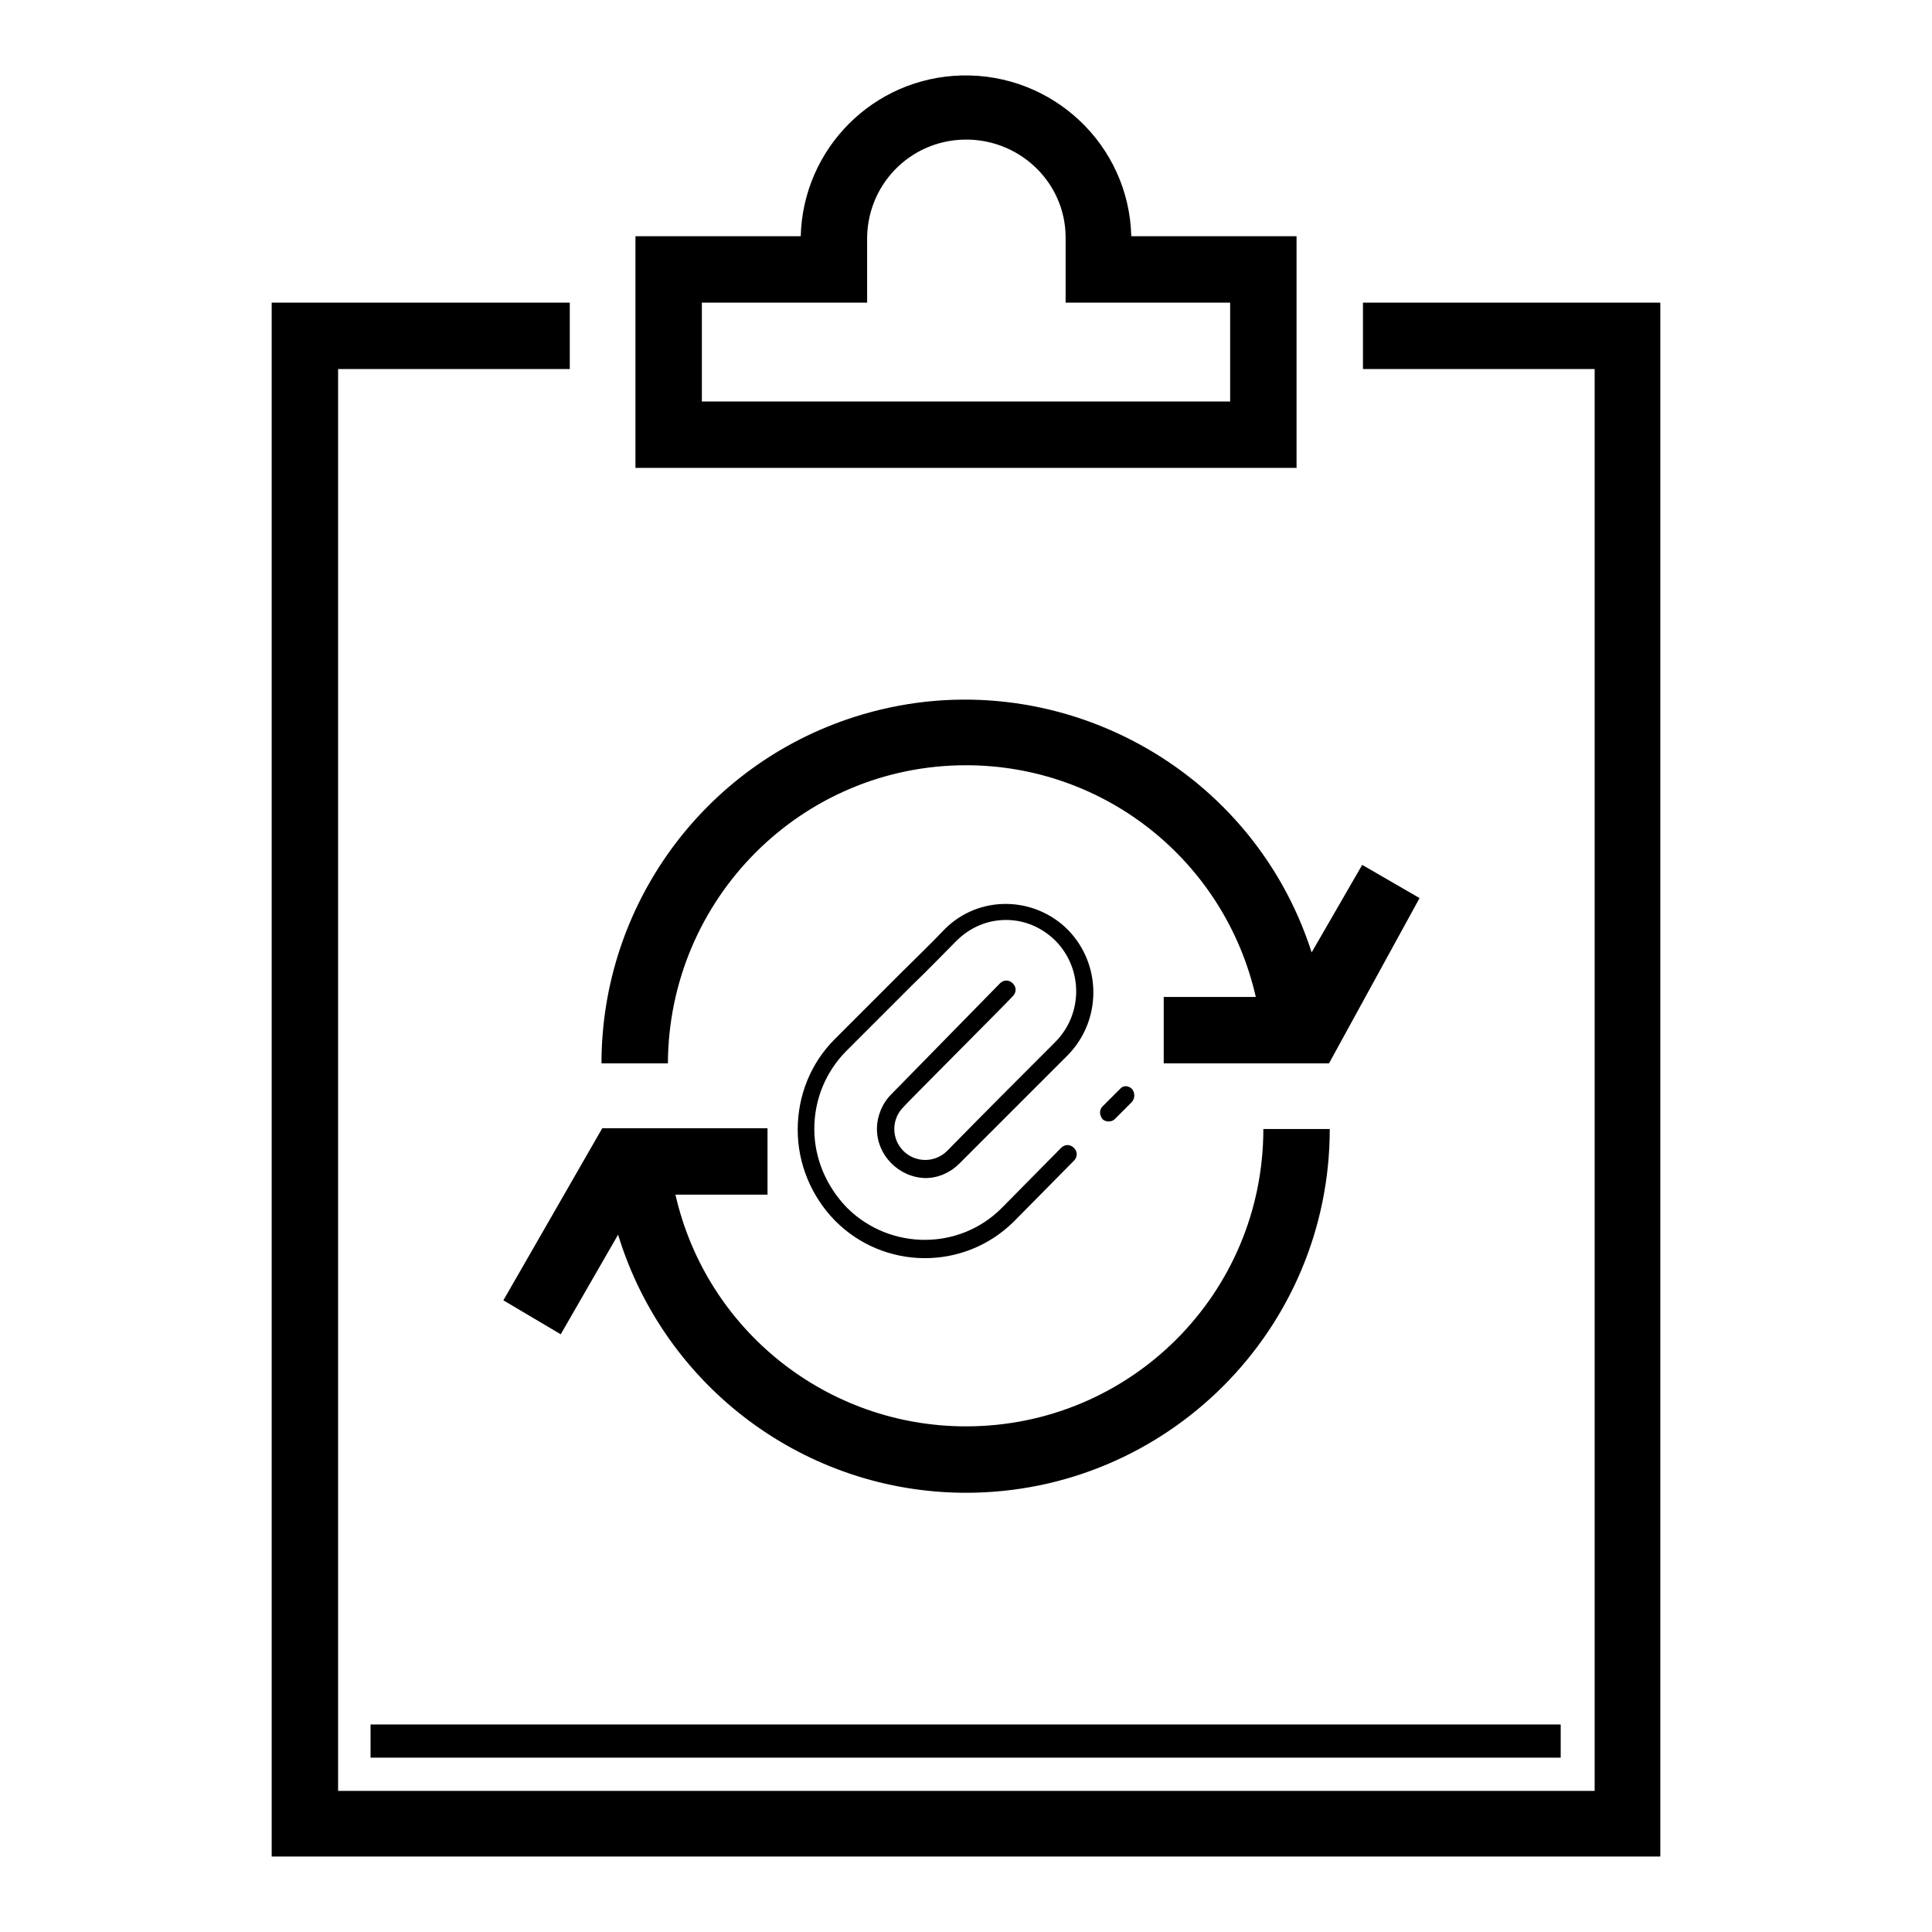<?xml version="1.0" encoding="utf-8"?>
<!-- Svg Vector Icons : http://www.onlinewebfonts.com/icon -->
<!DOCTYPE svg PUBLIC "-//W3C//DTD SVG 1.1//EN" "http://www.w3.org/Graphics/SVG/1.1/DTD/svg11.dtd">
<svg version="1.1" xmlns="http://www.w3.org/2000/svg" xmlns:xlink="http://www.w3.org/1999/xlink" x="0px" y="0px" viewBox="0 0 256 256" enable-background="new 0 0 256 256" xml:space="preserve">
<g> <path fill="#000000" d="M163,62h8.8V31.3h-21.9c-0.3-12.1-10.4-21.6-22.5-21.3c-11.7,0.3-21,9.7-21.3,21.3H84.2V62H163z M93,40.1 h21.9v-8.8c0.2-7.3,6.2-13,13.5-12.8c7,0.2,12.7,5.8,12.8,12.8v8.8H163v13.1H93V40.1z M49.1,228.5h157.7v4.4H49.1V228.5z  M180.6,40.1v8.8h30.7v188.4H44.8V48.9h30.7v-8.8H36V246h184V40.1H180.6z M128,101.4c18.4,0,34.3,12.7,38.4,30.7h-12.2v8.8h21.9 l12-21.9l-7.6-4.4l-6.7,11.6c-8.1-25.3-35.3-39.3-60.6-31.2c-20,6.4-33.5,25-33.5,45.9h8.8C88.6,119.1,106.2,101.4,128,101.4 C128,101.4,128,101.4,128,101.4z M74.3,176.8l7.6-13.2c6.2,20.3,24.9,34.2,46.1,34.2c26.6,0,48.2-21.6,48.2-48.2h-8.8 c0,21.8-17.6,39.4-39.4,39.4c-18.4,0-34.4-12.7-38.5-30.7h12.2v-8.8H79.8l-13.1,22.8L74.3,176.8z M150,144.3 c-0.5-0.5-1.2-0.5-1.6,0c0,0,0,0,0,0l-2.3,2.3c-0.5,0.5-0.4,1.2,0,1.7c0.2,0.2,0.5,0.3,0.8,0.3c0.3,0,0.6-0.1,0.8-0.3l2.3-2.3 C150.4,145.5,150.4,144.8,150,144.3L150,144.3z M134.2,132c0.5-0.5,0.5-1.2,0-1.7c-0.5-0.5-1.2-0.5-1.7,0L118.1,145 c-1.2,1.2-1.9,2.9-1.9,4.6c0,3.5,2.9,6.4,6.4,6.5c1.7,0,3.3-0.7,4.5-1.9l4.9-4.9c3.2-3.2,7.1-7.1,9.5-9.5c4.5-4.6,4.5-12,0-16.6 c-4.5-4.5-11.8-4.6-16.3-0.1c0,0-0.1,0.1-0.1,0.1c-1.8,1.9-3.7,3.7-5.8,5.8c-2.5,2.5-5.3,5.3-8.7,8.7c-3.2,3.2-4.9,7.5-4.9,12 c0,4.5,1.8,8.8,4.9,12c6.5,6.6,17.1,6.7,23.7,0.2c0.1-0.1,0.1-0.1,0.2-0.2l7.8-7.9c0.5-0.5,0.5-1.2,0-1.7c-0.5-0.5-1.2-0.5-1.7,0 l-7.8,7.9c-5.6,5.7-14.8,5.7-20.5,0.1c0,0-0.1-0.1-0.1-0.1c-2.7-2.8-4.3-6.5-4.3-10.4c0-3.9,1.5-7.6,4.3-10.4 c3.4-3.4,6.2-6.2,8.7-8.7c2.1-2,3.9-3.9,5.8-5.8c1.8-1.8,4.1-2.8,6.6-2.8c2.5,0,4.8,1,6.6,2.8c3.6,3.7,3.6,9.6,0,13.3 c-4.8,4.8-9.6,9.6-14.4,14.5c-1.6,1.6-4.2,1.6-5.8,0c-1.6-1.6-1.6-4.2,0-5.8c0,0,0,0,0,0C119.7,146.6,133.8,132.5,134.2,132z"/></g>
</svg>
